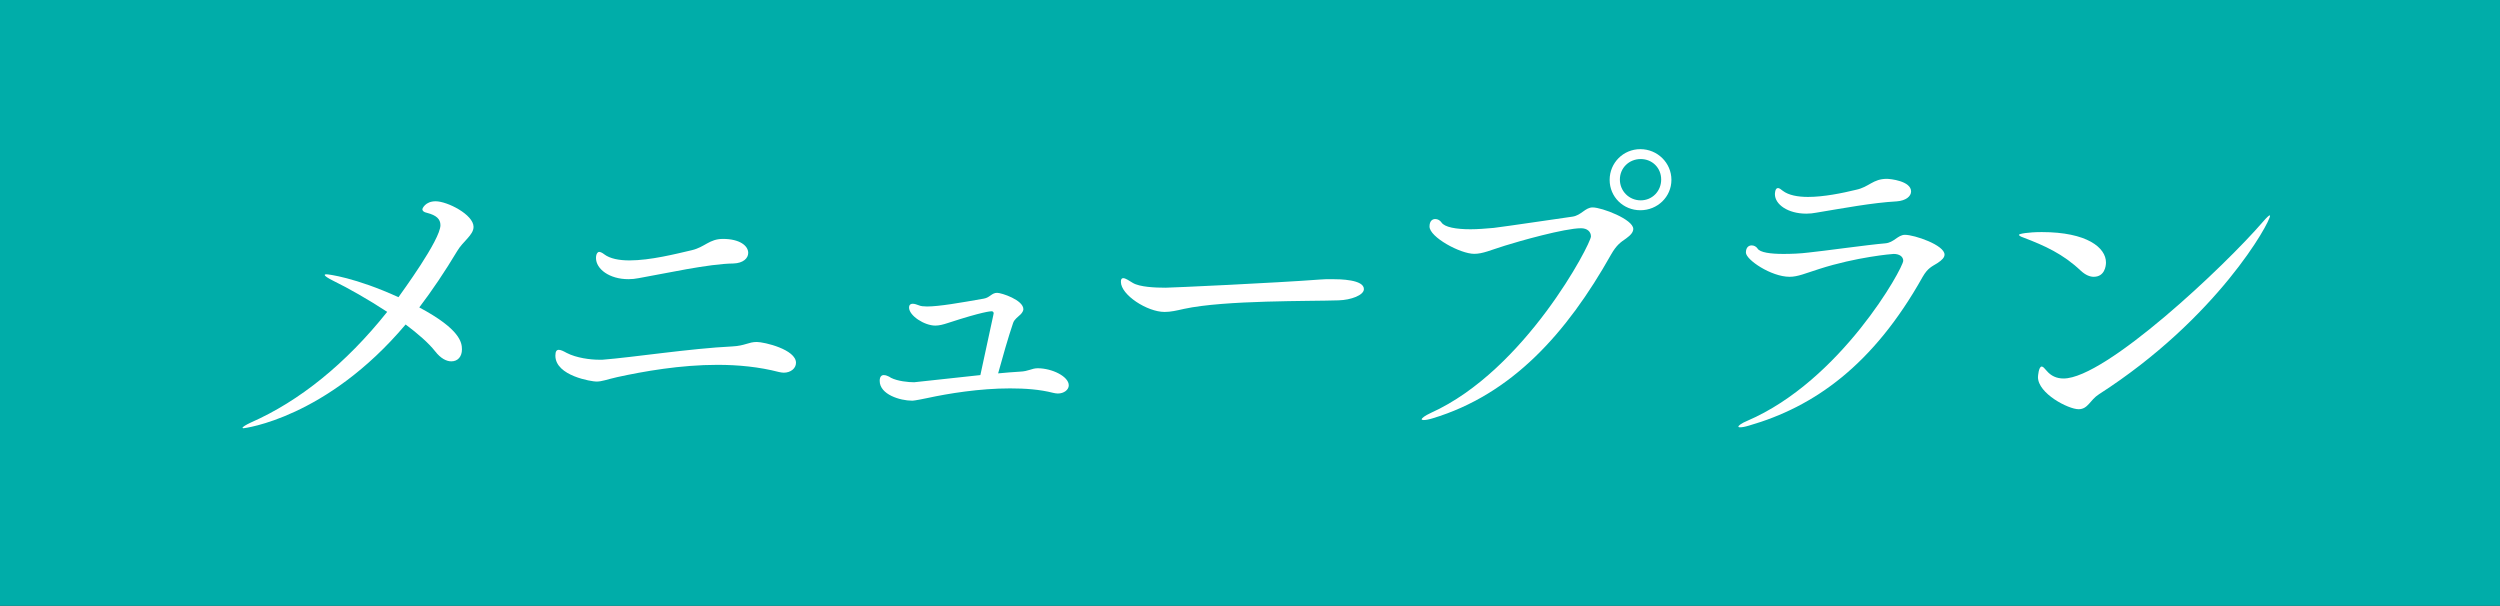 <?xml version="1.0" encoding="UTF-8"?><svg id="_レイヤー_2" xmlns="http://www.w3.org/2000/svg" viewBox="0 0 293 71"><rect x="0" y="0" width="293" height="71" fill="#333333" stroke="none"/><defs><style>.cls-1{fill:#00ada9;stroke:#00ada9;stroke-miterlimit:10;}.cls-2{fill:#fff;stroke-width:0px;}</style></defs><g id="_レイヤー_2-2"><rect class="cls-1" x=".5" y=".5" width="292" height="70"/><path class="cls-2" d="M28.54,50.19c-.08,0-.12-.04-.12-.04,0-.12.4-.36,1-.64,5.64-2.48,11.12-6.88,15.96-12.96-2.2-1.44-4.52-2.76-6.32-3.64-.64-.32-1-.56-1-.68,0-.08.08-.08.24-.08s3.32.36,8.4,2.68c.36-.52,4.92-6.72,4.92-8.44,0-.72-.48-1.16-1.56-1.44-.4-.08-.56-.24-.56-.44,0-.04.32-.92,1.56-.92,1.36,0,4.44,1.56,4.44,3,0,.96-1.24,1.68-1.92,2.84-1.44,2.4-2.92,4.6-4.44,6.6,4.8,2.56,5,4.12,5,4.92,0,.84-.48,1.4-1.24,1.4-.56,0-1.24-.32-1.92-1.2-.76-.96-2-2.04-3.44-3.12-9.28,11-18.92,12.16-19,12.16Z"/><path class="cls-2" d="M91.85,43.68c-.16,0-.36-.04-.56-.08-2.32-.6-4.76-.84-7.2-.84-4.36,0-8.64.76-11.76,1.44-1.24.28-1.76.52-2.44.52-.48,0-4.8-.64-4.8-3.04,0-.52.16-.68.4-.68s.56.16.92.36c1.16.6,2.8.8,3.8.8h.4c3.6-.28,10.28-1.32,15.24-1.56,1.48-.08,1.88-.52,2.84-.52.88,0,4.6.88,4.6,2.44,0,.64-.6,1.16-1.44,1.16ZM85.97,30.88c-2.96.04-7.92,1.16-11.12,1.72-.4.08-.8.12-1.2.12-2.24,0-3.8-1.2-3.8-2.48,0-.64.32-.72.36-.72.16,0,.4.12.6.28.68.52,1.76.72,2.96.72,2.44,0,5.44-.76,7.32-1.2,1.52-.36,2.04-1.32,3.64-1.32,1.96,0,2.96.8,2.96,1.64,0,.64-.6,1.2-1.72,1.24Z"/><path class="cls-2" d="M119.5,43.56c1.08-.04,1.4-.4,2.12-.4,1.68,0,3.64.96,3.64,2,0,.52-.56.96-1.28.96-.2,0-.36-.04-.56-.08-1.56-.4-3.28-.52-5.04-.52-3.56,0-7.24.6-9.64,1.12-1.52.32-1.76.32-1.84.32-1.4,0-3.8-.72-3.8-2.32,0-.48.2-.68.48-.68.16,0,.32.04.48.12.12.04.24.12.36.2.8.4,2.04.52,2.72.52q.12,0,7.76-.84c.44-2.08,1.12-5.24,1.52-7.04,0-.08.04-.16.04-.2,0-.16-.12-.24-.24-.24s-1.04.04-5.08,1.36c-.6.2-1.08.32-1.52.32-1.28,0-3.08-1.16-3.08-2.12,0-.24.12-.44.44-.44.2,0,.44.08.76.2.16.08.52.12.92.12,1.4,0,3.92-.44,6.64-.92.72-.12.92-.68,1.56-.68.52,0,3.08.84,3.08,1.92,0,.16-.12.4-.32.6-.32.32-.72.56-.88,1-.56,1.64-1.28,4.16-1.76,5.92.88-.08,1.76-.16,2.52-.2Z"/><path class="cls-2" d="M156.89,35.2c-3.32.12-13.32-.04-18.12,1-.88.2-1.56.36-2.28.36-2.04,0-5.12-2-5.12-3.52,0-.32.08-.44.28-.44.24,0,.68.28,1.12.56.8.48,2.6.56,3.84.56.64,0,12.88-.56,18.12-.96.4-.04.88-.04,1.4-.04.92,0,3.72.04,3.72,1.16,0,.72-1.52,1.28-2.96,1.32Z"/><path class="cls-2" d="M167.9,49.03c-.52.16-.84.2-1.04.2-.16,0-.24-.04-.24-.08,0-.16.4-.44,1.08-.76,11.08-5,18.76-19.84,18.76-20.68,0-.56-.44-.96-1.16-.96-1.92,0-7.28,1.52-8.92,2.04-1.68.52-2.6.96-3.6.96-1.64,0-5.24-1.96-5.24-3.2,0-.64.32-.88.68-.88.28,0,.56.16.72.4.36.56,1.72.8,3.4.8.88,0,1.8-.08,2.72-.16,1.64-.2,7.52-1.08,9.24-1.32,1.04-.16,1.48-1.08,2.36-1.08,1.08,0,4.76,1.4,4.76,2.52,0,.36-.28.72-.84,1.12-.64.44-1.12.76-1.76,1.88-5.2,9.24-11.64,16.4-20.92,19.2ZM192.25,24.64c-2,0-3.6-1.56-3.6-3.56s1.6-3.6,3.6-3.6,3.64,1.6,3.64,3.6-1.64,3.56-3.64,3.56ZM194.69,21.04c0-1.36-1.04-2.4-2.4-2.4s-2.44,1.04-2.44,2.4,1.08,2.44,2.44,2.44,2.4-1.08,2.4-2.44Z"/><path class="cls-2" d="M225.34,32.44c-5.8,10.36-12.72,15.24-20.36,17.44-.52.16-.84.2-1.04.2-.16,0-.2-.04-.2-.08,0-.12.36-.4,1.04-.68,11-4.72,18.28-17.92,18.28-18.76,0-.48-.44-.8-1.12-.8-.2,0-4.36.36-8.72,1.76-1.64.52-2.52.92-3.48.92-2.16,0-5.12-2-5.12-2.84,0-.6.32-.84.68-.84.24,0,.52.12.68.36.28.48,1.56.64,3.04.64.92,0,1.96-.04,2.92-.16,1.64-.16,7.04-.92,9-1.08,1.04-.08,1.48-1,2.32-1,1.12,0,4.64,1.2,4.64,2.32,0,.32-.28.64-.84,1-.64.4-1.12.56-1.72,1.6ZM221.14,20.96c.36,0,2.84.24,2.84,1.48,0,.56-.6,1.08-1.68,1.16-2.88.16-6.24.8-9.4,1.32-.4.08-.8.12-1.2.12-2.16,0-3.68-1.08-3.68-2.28,0-.04,0-.72.36-.72.16,0,.36.16.56.32.68.52,1.76.72,2.96.72,1.84,0,4-.44,5.64-.84,1.52-.32,1.96-1.28,3.6-1.28Z"/><path class="cls-2" d="M243.86,31.72c-2.08-1.96-4.2-2.92-6.72-3.88-.36-.12-.52-.24-.52-.32,0-.12,1.08-.32,2.68-.32,5.32,0,7.52,1.84,7.52,3.56,0,.44-.16,1.68-1.44,1.68-.44,0-.96-.2-1.52-.72ZM266.05,25.28c0,.8-6.16,12-20.04,20.92-1.08.68-1.28,1.76-2.4,1.76-1.2,0-4.76-1.84-4.76-3.76,0-.12.08-1.24.44-1.24.16,0,.32.2.6.52.48.56,1.12.88,1.96.88,4.92,0,18.92-13.2,23.36-18.36.48-.56.72-.76.8-.76l.04.04Z"/></g></svg>